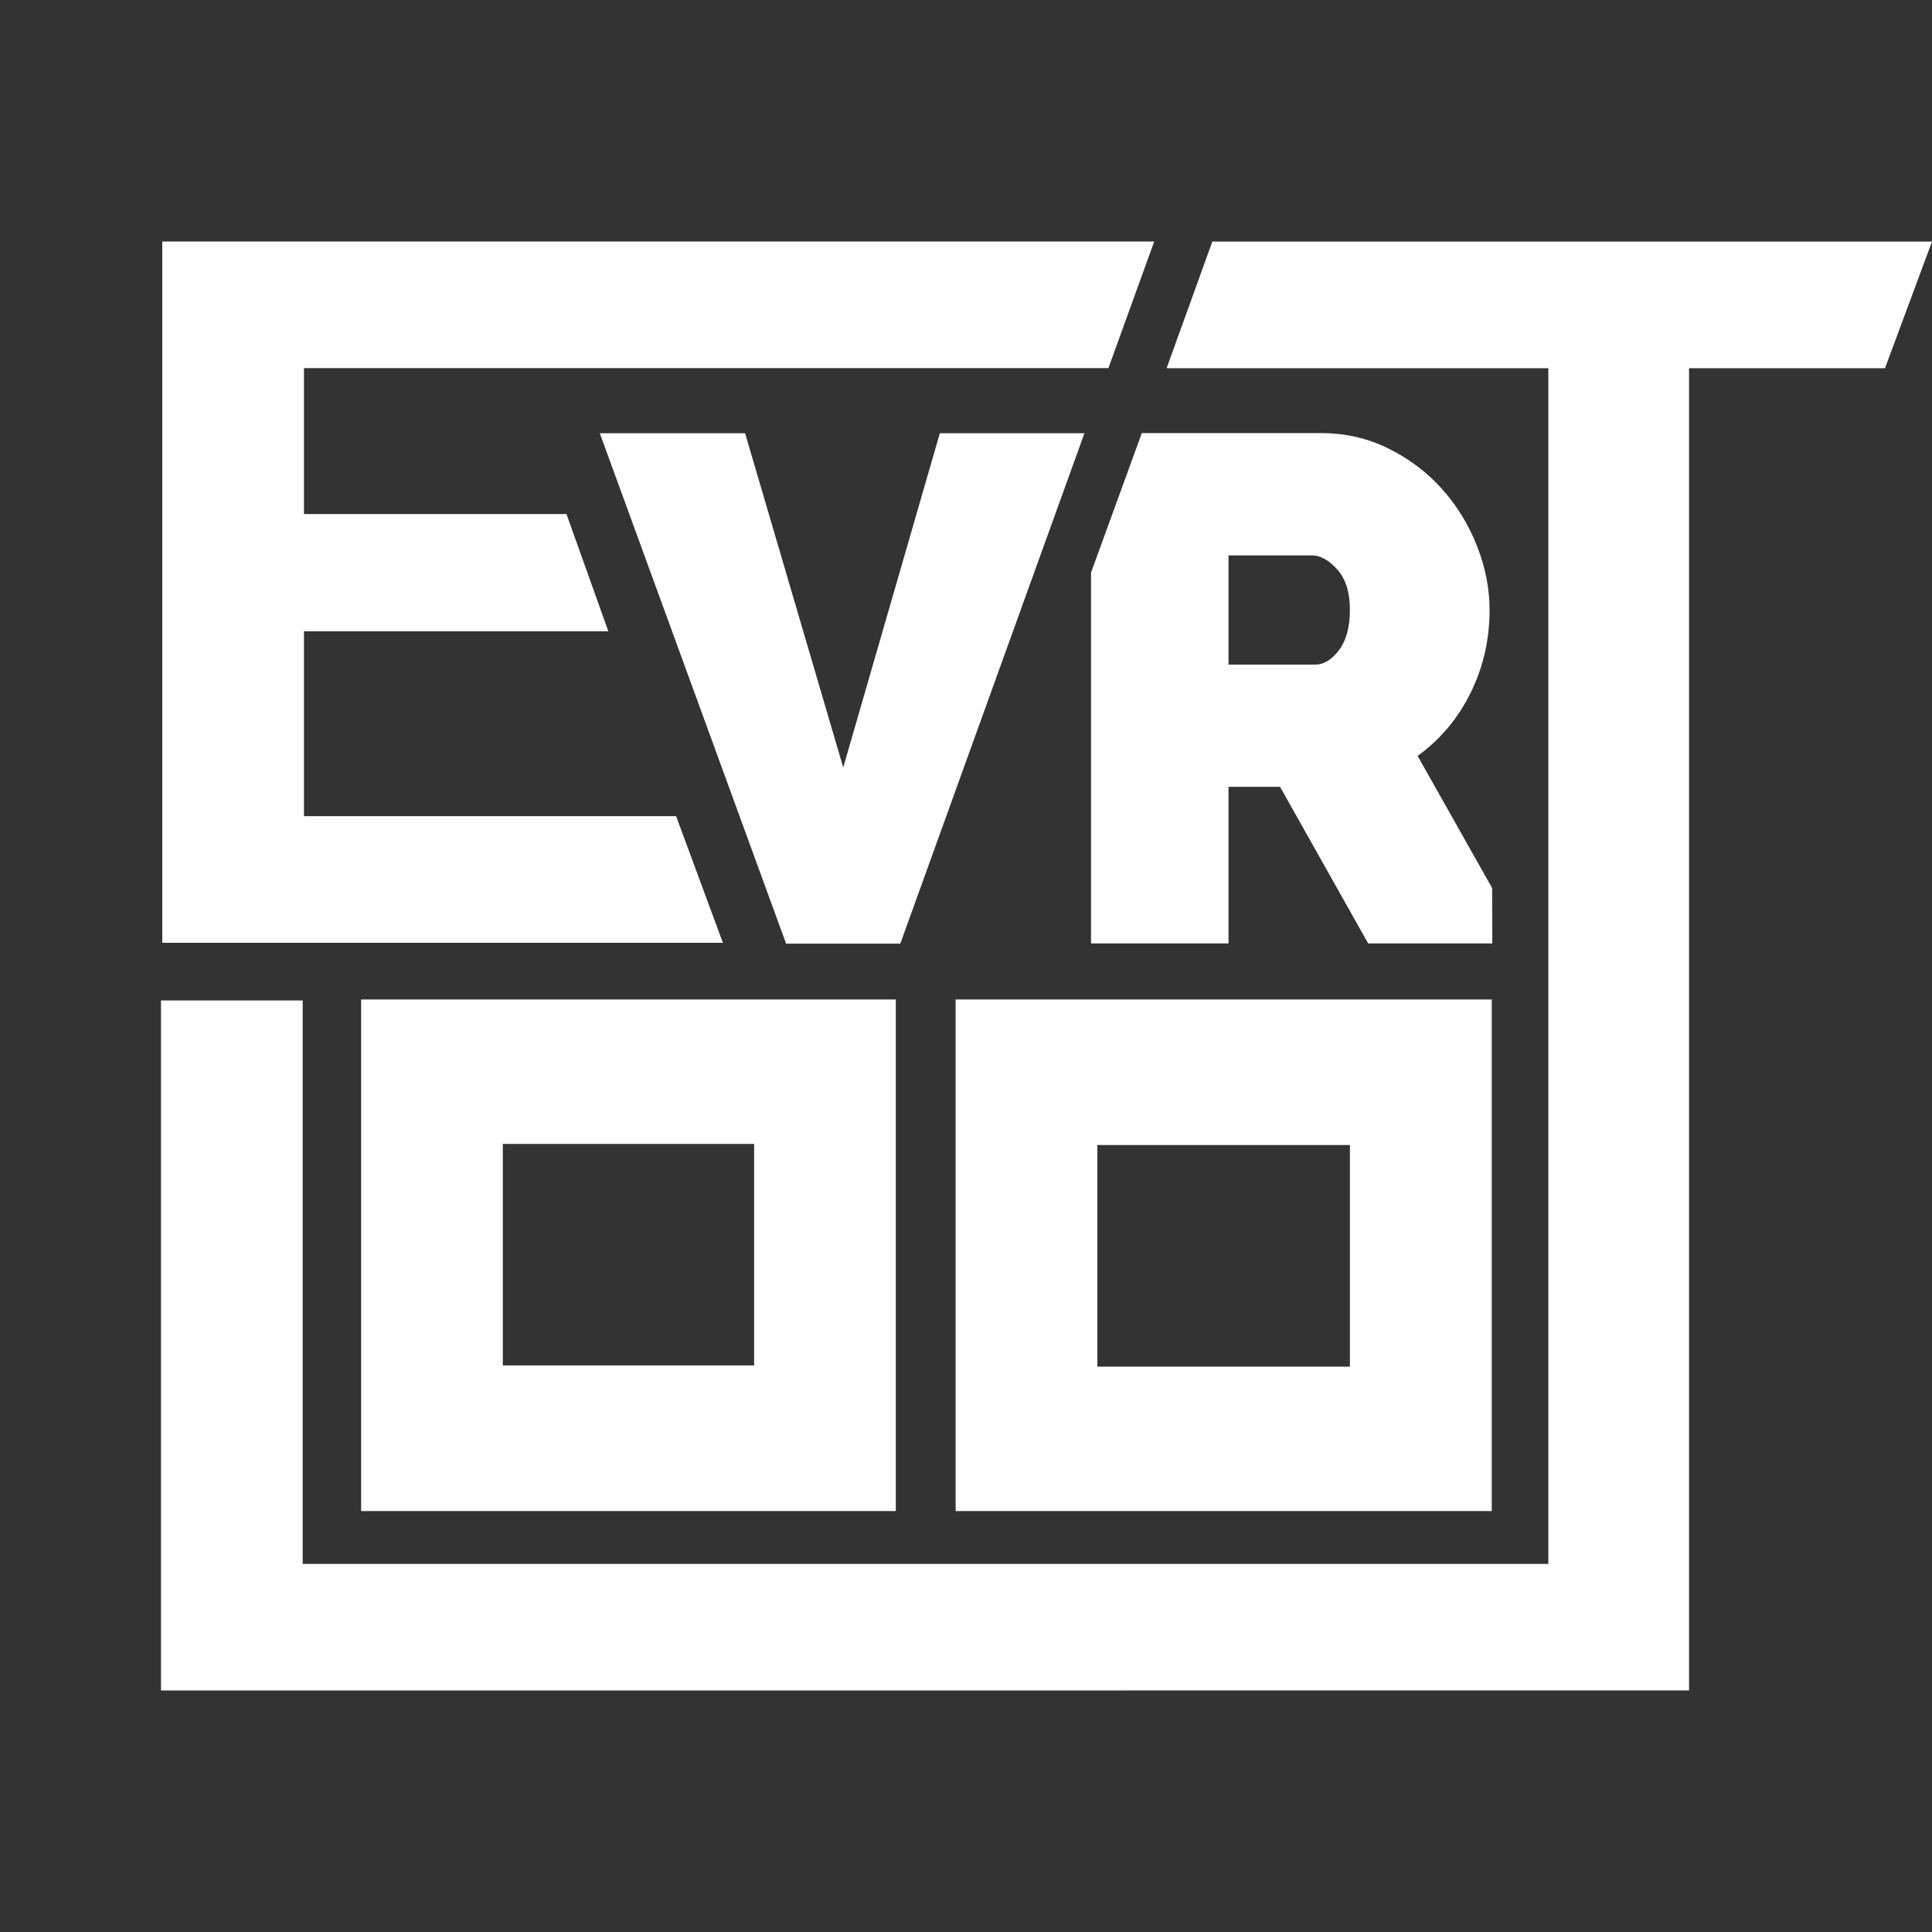 <svg width="24" height="24" viewBox="0 0 24 24" fill="none" xmlns="http://www.w3.org/2000/svg">
<rect x="0" y="0" width="24" height="24" fill="#333333" stroke="none"/>
<g clip-path="url(#clip0_339_135)">
<path d="M15.06 3.001L14.492 4.574H19.234V19.427H3.76V12.428H2V21L20.982 20.999V4.574H23.416L24 3.001H15.06Z" fill="white"/>
<path d="M8.399 10.139L8.98 11.712H2.016V3H14.338L13.769 4.573H3.776V6.386H7.037L7.557 7.842H3.776V10.139H8.399Z" fill="white"/>
<path d="M9.256 5.382L10.475 9.534L11.675 5.382H13.471L11.184 11.722H9.765L7.451 5.382H9.256Z" fill="white"/>
<path d="M17.61 9.39C17.89 9.188 18.11 8.927 18.267 8.609C18.425 8.291 18.504 7.946 18.504 7.577C18.504 7.309 18.451 7.043 18.346 6.778C18.241 6.513 18.096 6.278 17.912 6.073C17.728 5.867 17.508 5.701 17.25 5.573C16.993 5.444 16.713 5.38 16.409 5.38H14.184L13.553 7.113V11.72H15.261V9.774H15.901L16.996 11.72H18.538L18.536 11.032L17.61 9.39L17.61 9.39ZM16.633 8.077C16.542 8.197 16.444 8.256 16.339 8.256H15.261V6.899H16.295C16.401 6.899 16.506 6.957 16.611 7.073C16.716 7.189 16.769 7.357 16.769 7.577C16.769 7.792 16.723 7.958 16.633 8.077Z" fill="white"/>
<path d="M4.486 12.416V18.771H11.128V12.416H4.486ZM9.368 16.962H6.246V14.21H9.368L9.368 16.962Z" fill="white"/>
<path d="M11.871 12.416V18.771H18.531V12.416H11.871ZM16.769 16.977H13.632V14.224H16.769V16.977Z" fill="white"/>
</g>
<defs>
<clipPath id="clip0_339_135">
<rect width="22" height="18" fill="white" transform="translate(2 3)"/>
</clipPath>
</defs>
</svg>
